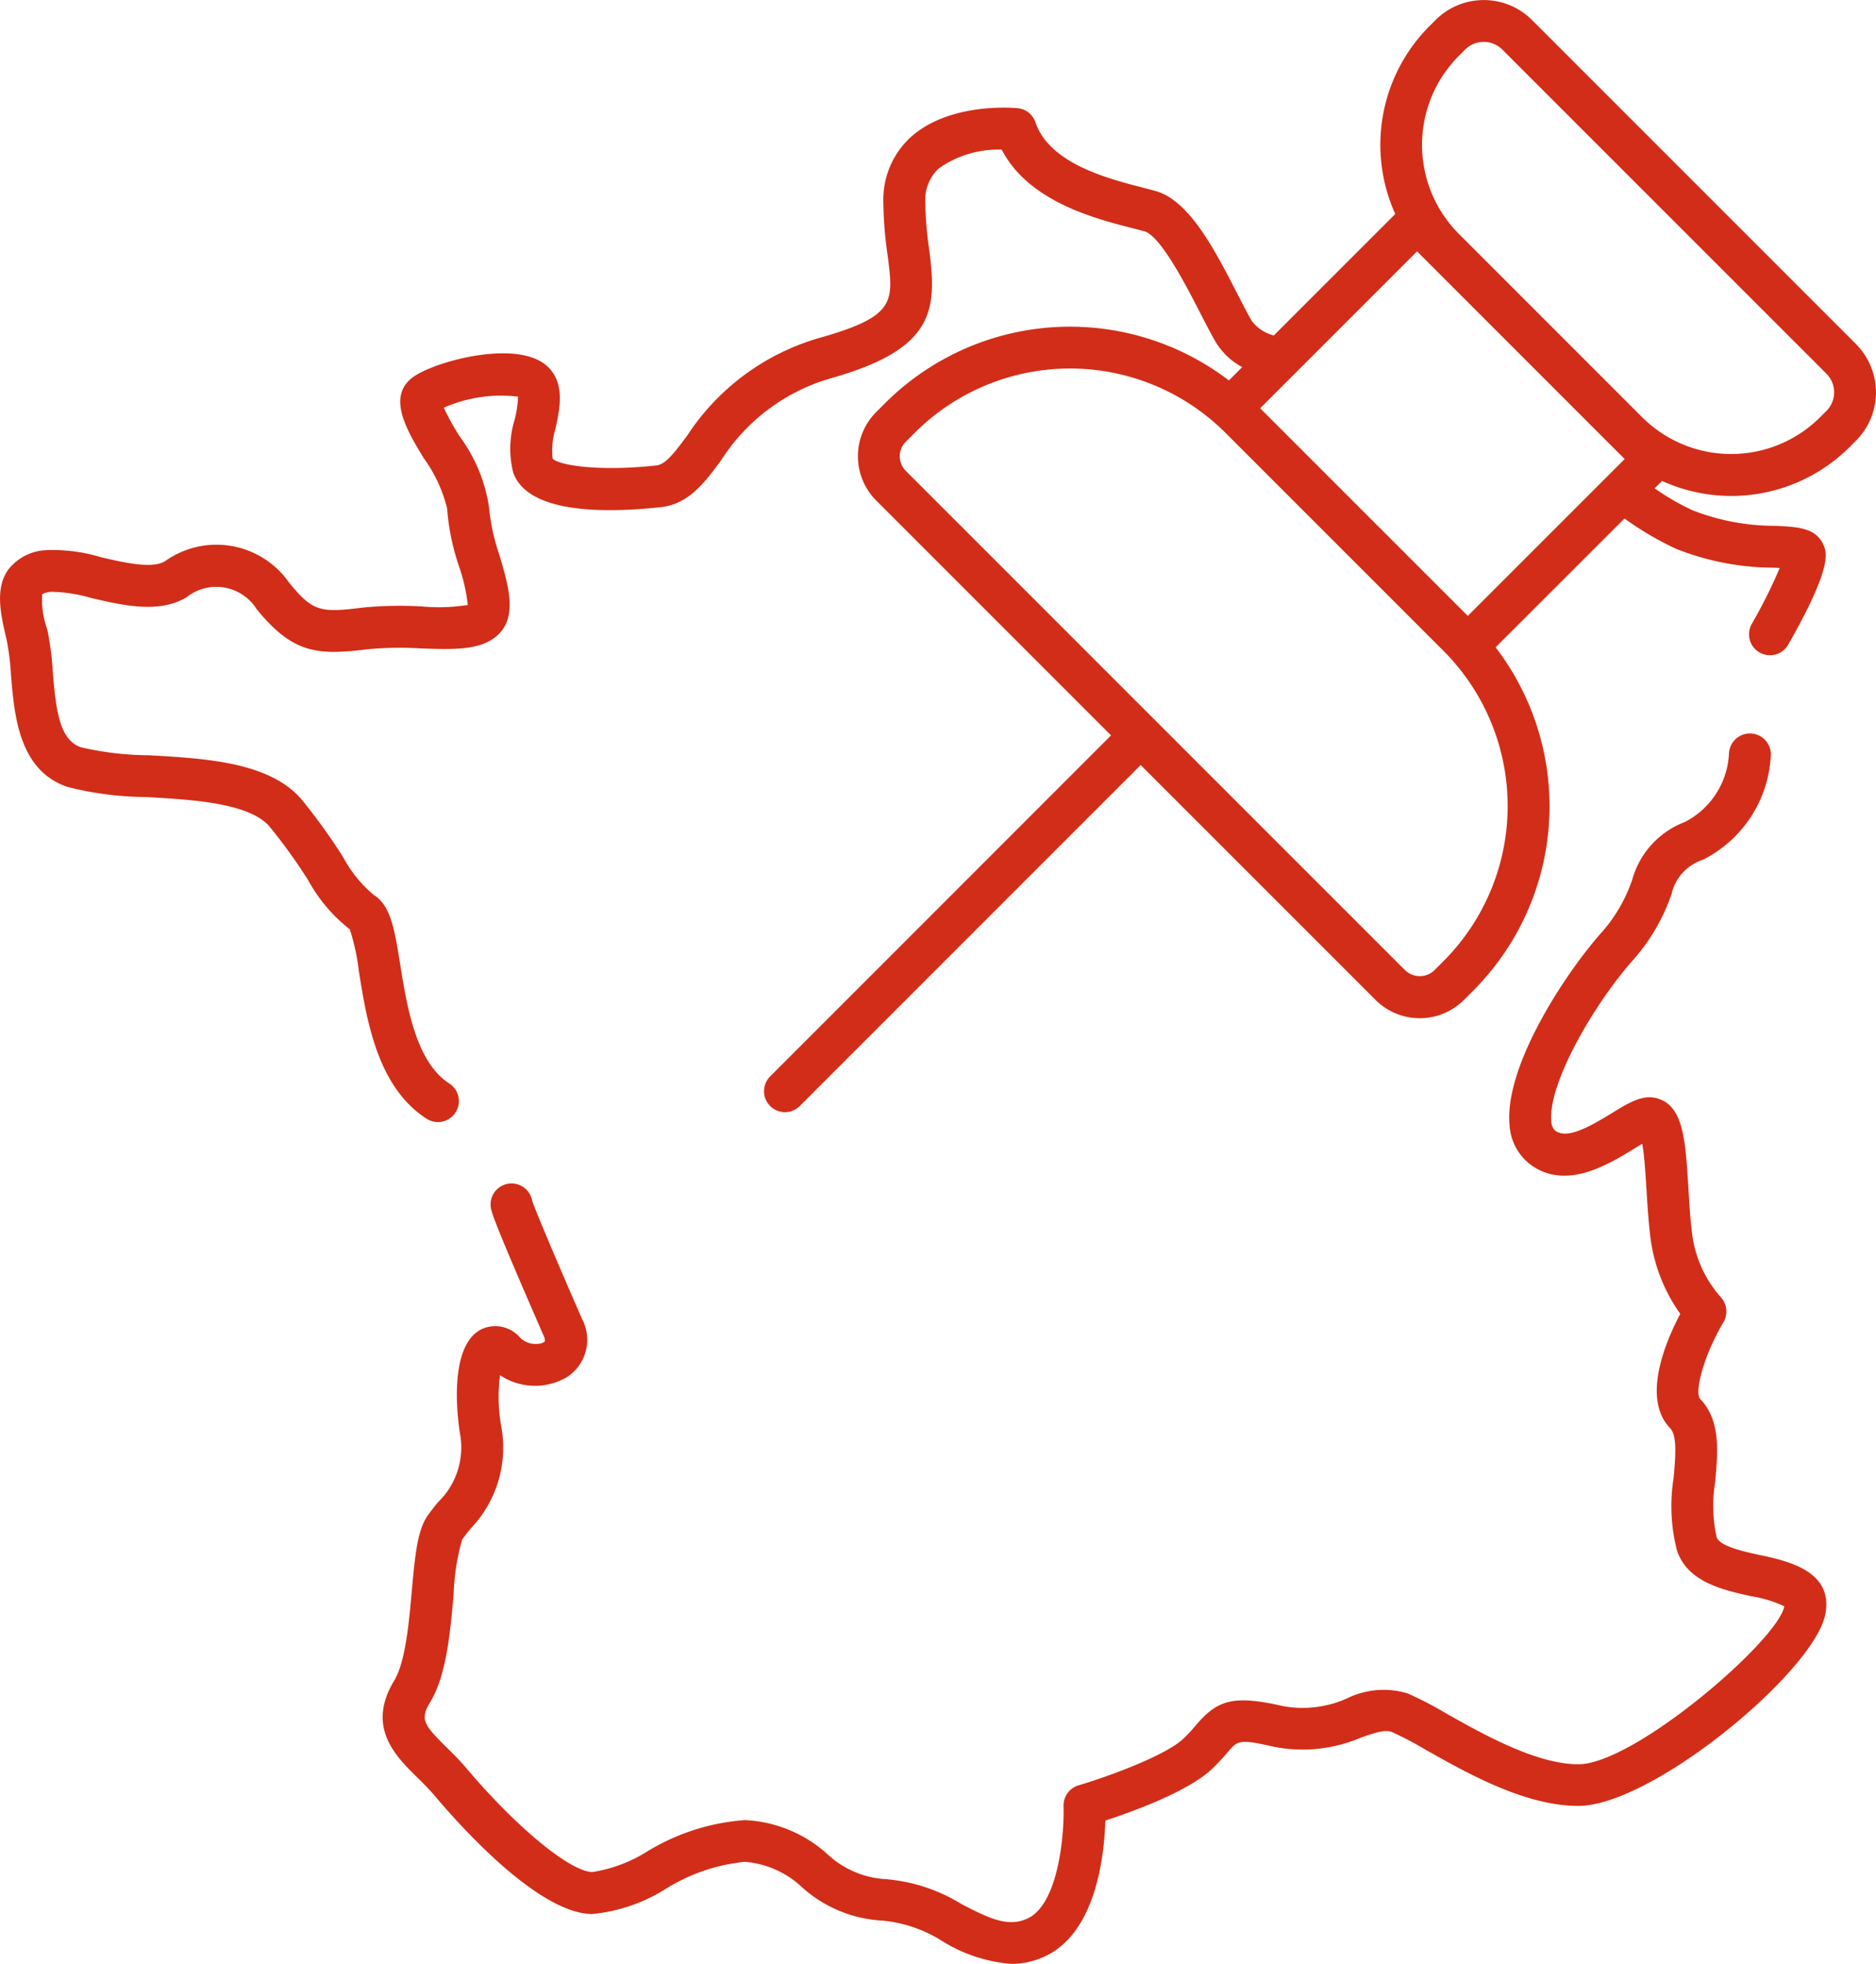 <?xml version="1.0" encoding="UTF-8"?> <svg xmlns="http://www.w3.org/2000/svg" xmlns:xlink="http://www.w3.org/1999/xlink" width="112.535" height="117.8" viewBox="0 0 112.535 117.8"><defs><clipPath id="a"><rect width="112.535" height="117.8" fill="none"></rect></clipPath></defs><g clip-path="url(#a)"><path d="M110.064,101.8c-1.037-.227-2.457-.538-2.644-1.088a8.766,8.766,0,0,1-.085-3.317c.163-1.812.333-3.685-.893-4.96-.375-.39.192-2.6,1.391-4.618a1.27,1.27,0,0,0-.2-1.538,7.061,7.061,0,0,1-1.713-4.045c-.1-.856-.151-1.733-.2-2.581-.174-2.785-.3-4.8-1.848-5.253-.879-.263-1.711.251-2.765.9-1.4.854-2.708,1.572-3.391,1.013a.815.815,0,0,1-.214-.576c-.183-2.151,2.393-6.755,4.821-9.542a11.69,11.69,0,0,0,2.393-4.051,2.81,2.81,0,0,1,1.882-2.06,7.416,7.416,0,0,0,4.076-6.322,1.257,1.257,0,0,0-2.513-.047,4.882,4.882,0,0,1-2.638,4.1,5.192,5.192,0,0,0-3.163,3.457,9.217,9.217,0,0,1-1.933,3.275c-2.254,2.59-5.724,7.976-5.43,11.407a3.206,3.206,0,0,0,1.128,2.309c2.125,1.734,4.733.137,6.292-.815.168-.1.363-.222.544-.328.123.687.194,1.812.249,2.7s.111,1.784.213,2.7a10.1,10.1,0,0,0,1.816,4.8c-.922,1.753-2.309,5.1-.6,6.867.43.447.308,1.8.2,2.991a10.663,10.663,0,0,0,.209,4.354c.644,1.891,2.774,2.357,4.485,2.732a7.219,7.219,0,0,1,1.951.6.028.028,0,0,0-.007.015c-.405,2.048-8.994,9.458-12.355,9.458-2.517,0-5.76-1.828-7.906-3.039a21.482,21.482,0,0,0-2.336-1.213,4.981,4.981,0,0,0-3.632.3,6.48,6.48,0,0,1-3.895.452c-2.988-.686-3.909-.313-5.165,1.154a9.485,9.485,0,0,1-.775.829c-1.062.989-4.408,2.23-6.268,2.78a1.258,1.258,0,0,0-.9,1.248c.049,1.466-.242,5.853-2.165,6.741-1.151.532-2.25.02-3.95-.863a10.232,10.232,0,0,0-4.72-1.51,5.583,5.583,0,0,1-3.352-1.508,7.929,7.929,0,0,0-4.92-2.022,12.984,12.984,0,0,0-5.886,1.892A8.664,8.664,0,0,1,39.99,120.8c-1.32,0-4.587-2.693-7.6-6.265-.381-.452-.793-.858-1.158-1.216-1.394-1.371-1.593-1.695-.984-2.7.979-1.617,1.206-4.187,1.408-6.454a13.811,13.811,0,0,1,.509-3.3c.153-.216.325-.431.5-.652a7.008,7.008,0,0,0,1.852-6.123A9.9,9.9,0,0,1,34.442,91a3.775,3.775,0,0,0,4.068.081,2.676,2.676,0,0,0,.84-3.478c-2.456-5.636-2.9-6.824-2.982-7.072a1.256,1.256,0,0,0-2.492.226c0,.359,0,.576,3.17,7.85a.724.724,0,0,1,.087.364.657.657,0,0,1-.406.147,1.347,1.347,0,0,1-1.054-.339,1.96,1.96,0,0,0-2.361-.529c-2.071,1.066-1.36,5.724-1.272,6.253A4.567,4.567,0,0,1,30.7,98.639c-.208.26-.409.513-.589.767-.608.858-.762,2.282-.962,4.535-.169,1.9-.379,4.257-1.056,5.376-1.687,2.79.082,4.528,1.373,5.8.34.334.692.68,1,1.043,1.815,2.152,6.378,7.158,9.521,7.158A10.1,10.1,0,0,0,44.4,121.8a10.957,10.957,0,0,1,4.735-1.613,5.673,5.673,0,0,1,3.425,1.529,7.827,7.827,0,0,0,4.847,2,8.1,8.1,0,0,1,3.563,1.227,9.2,9.2,0,0,0,4.145,1.367,4.745,4.745,0,0,0,2.017-.454c3.066-1.419,3.558-6.054,3.62-8.142,1.632-.534,4.93-1.728,6.37-3.07a11.956,11.956,0,0,0,.971-1.032c.595-.695.682-.8,2.693-.341a8.9,8.9,0,0,0,5.287-.529c.925-.323,1.469-.5,1.881-.335a20.824,20.824,0,0,1,2.023,1.065c2.516,1.418,5.964,3.362,9.14,3.362,4.444,0,14.141-8.051,14.821-11.482.514-2.595-2.231-3.2-3.871-3.555" transform="translate(-4.446 -8.515)" fill="#d22d18"></path><path d="M111.339,20.639,91.9,1.2a4.094,4.094,0,0,0-5.785,0l-.373.372a10.078,10.078,0,0,0-2.045,11.264l-7.285,7.285a2.368,2.368,0,0,1-1.335-.892c-.258-.453-.542-1.006-.848-1.6-1.344-2.616-2.869-5.58-4.879-6.162-.236-.069-.519-.142-.835-.224-2.08-.537-5.563-1.435-6.4-3.906a1.258,1.258,0,0,0-1.078-.849c-.421-.039-4.166-.308-6.434,1.765a5.086,5.086,0,0,0-1.614,3.872,23.694,23.694,0,0,0,.256,3.189c.365,2.8.476,3.646-3.982,4.924a14.147,14.147,0,0,0-8.041,5.891c-.821,1.105-1.312,1.732-1.865,1.792-3.51.379-5.876-.027-6.207-.416a4.584,4.584,0,0,1,.178-1.816c.261-1.223.588-2.746-.524-3.742-1.758-1.574-6.463-.338-7.9.586-1.789,1.149-.51,3.256.516,4.95a8.573,8.573,0,0,1,1.4,3.013A13.962,13.962,0,0,0,27.546,34a10.571,10.571,0,0,1,.516,2.285,11.04,11.04,0,0,1-2.715.093,22.889,22.889,0,0,0-3.6.067c-2.528.316-2.982.246-4.4-1.493A5.312,5.312,0,0,0,9.887,33.67c-.778.463-2.471.069-3.832-.248A9.946,9.946,0,0,0,2.744,33a3.047,3.047,0,0,0-2.274,1.2C-.273,35.294,0,36.722.391,38.34a15.045,15.045,0,0,1,.268,2.143c.2,2.417.467,5.726,3.39,6.718a19.755,19.755,0,0,0,4.711.606c2.78.157,6.239.352,7.434,1.8a33.136,33.136,0,0,1,2.289,3.182,9.556,9.556,0,0,0,2.5,2.952,12.939,12.939,0,0,1,.544,2.514c.47,2.941,1.116,6.967,4.078,8.856a1.257,1.257,0,0,0,1.351-2.12c-2.011-1.282-2.552-4.664-2.948-7.133-.342-2.138-.569-3.55-1.6-4.189a7.682,7.682,0,0,1-1.824-2.258A35.7,35.7,0,0,0,18.13,48c-1.893-2.289-5.791-2.509-9.228-2.7a18.542,18.542,0,0,1-4.046-.477c-1.261-.428-1.5-2.151-1.692-4.542a16.735,16.735,0,0,0-.331-2.538,5.164,5.164,0,0,1-.3-2.1,1.244,1.244,0,0,1,.541-.147,9.1,9.1,0,0,1,2.412.375c1.9.443,4.05.944,5.7-.044a2.862,2.862,0,0,1,4.213.715c2.178,2.662,3.63,2.776,6.661,2.4a20.725,20.725,0,0,1,3.2-.049c1.97.07,3.669.128,4.656-.857,1.113-1.113.593-2.877.043-4.743a12.335,12.335,0,0,1-.622-2.852,9.451,9.451,0,0,0-1.761-4.261,15.551,15.551,0,0,1-.955-1.725,8.521,8.521,0,0,1,4.454-.664,6.331,6.331,0,0,1-.2,1.372,5.886,5.886,0,0,0-.089,3.182c.854,2.409,5.28,2.46,8.844,2.076,1.674-.179,2.617-1.449,3.615-2.793a11.628,11.628,0,0,1,6.716-4.973c6.1-1.748,6.251-4.061,5.781-7.664a21.545,21.545,0,0,1-.235-2.864,2.576,2.576,0,0,1,.792-2.013,6.181,6.181,0,0,1,3.792-1.139c1.6,3.106,5.581,4.133,7.8,4.7.29.075.548.142.763.2.97.281,2.514,3.284,3.344,4.9.323.628.624,1.213.9,1.694a4.14,4.14,0,0,0,1.619,1.55l-.8.8A15.7,15.7,0,0,0,53.1,24.177l-.541.541a3.752,3.752,0,0,0,0,5.3l14.09,14.09L46.2,64.562a1.256,1.256,0,0,0,1.777,1.777L68.426,45.887l14.09,14.09a3.751,3.751,0,0,0,5.3,0l.54-.541a15.653,15.653,0,0,0,1.36-20.609L97.45,31.1a18.586,18.586,0,0,0,3.095,1.818,15.9,15.9,0,0,0,5.816,1.131c.13.006.268.012.4.019a31.237,31.237,0,0,1-1.677,3.354,1.257,1.257,0,0,0,2.183,1.247c2.725-4.769,2.319-5.583,2.076-6.069-.474-.95-1.531-1-2.869-1.061a13.572,13.572,0,0,1-4.929-.925,14.609,14.609,0,0,1-2.287-1.324l.443-.442A10.051,10.051,0,0,0,110.967,26.8l.372-.372a4.1,4.1,0,0,0,0-5.785M86.581,57.659l-.54.541a1.268,1.268,0,0,1-1.748,0L54.336,28.243a1.237,1.237,0,0,1,0-1.748l.541-.54a13.188,13.188,0,0,1,18.629,0L86.581,39.03a13.172,13.172,0,0,1,0,18.629M97.461,27.531l-9.412,9.411L75.593,24.488l9.412-9.412.734.735L96.726,26.8Zm12.1-2.884-.372.372a7.557,7.557,0,0,1-10.687,0L87.517,14.033a7.557,7.557,0,0,1,0-10.687l.372-.372a1.579,1.579,0,0,1,2.231,0l19.442,19.442a1.58,1.58,0,0,1,0,2.231" transform="translate(0 0)" fill="#d22d18"></path></g></svg> 